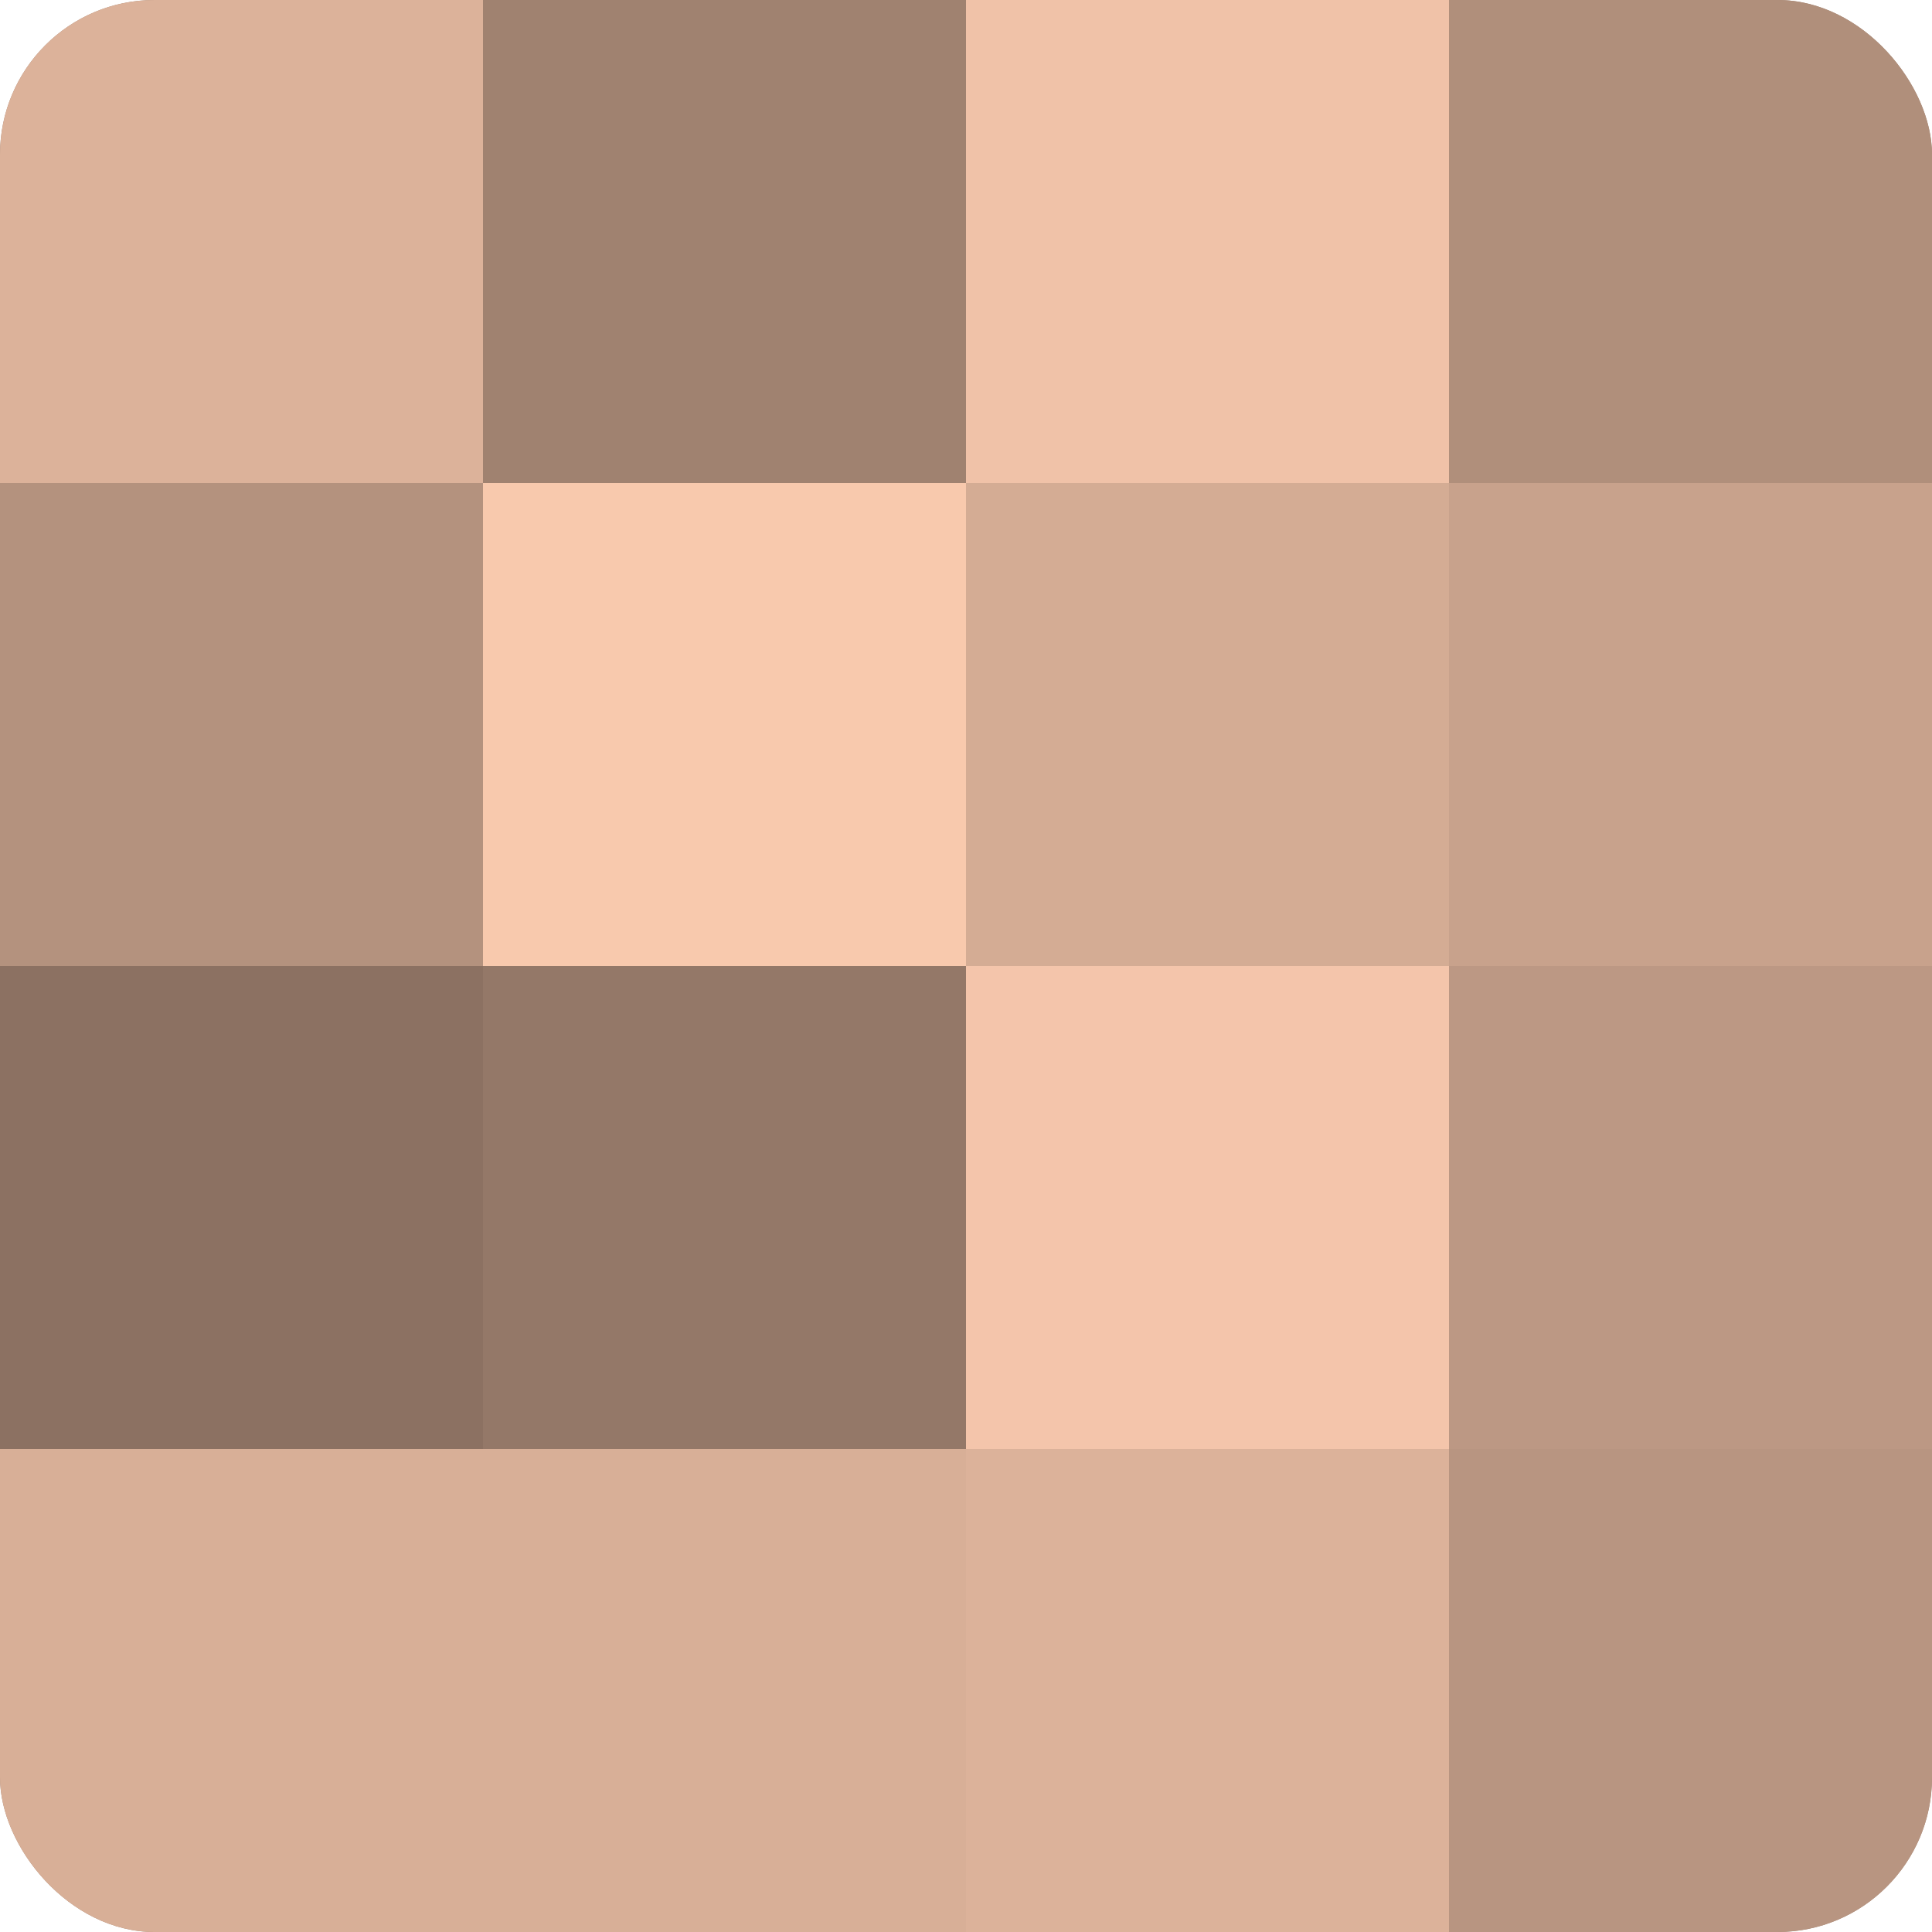 <?xml version="1.0" encoding="UTF-8"?>
<svg xmlns="http://www.w3.org/2000/svg" width="60" height="60" viewBox="0 0 100 100" preserveAspectRatio="xMidYMid meet"><defs><clipPath id="c" width="100" height="100"><rect width="100" height="100" rx="8" ry="8"/></clipPath></defs><g clip-path="url(#c)"><rect width="100" height="100" fill="#a08270"/><rect width="25" height="25" fill="#dcb29a"/><rect y="25" width="25" height="25" fill="#b4927e"/><rect y="50" width="25" height="25" fill="#8c7162"/><rect y="75" width="25" height="25" fill="#d8af97"/><rect x="25" width="25" height="25" fill="#a08270"/><rect x="25" y="25" width="25" height="25" fill="#f8c9ad"/><rect x="25" y="50" width="25" height="25" fill="#947868"/><rect x="25" y="75" width="25" height="25" fill="#d8af97"/><rect x="50" width="25" height="25" fill="#f0c2a8"/><rect x="50" y="25" width="25" height="25" fill="#d4ac94"/><rect x="50" y="50" width="25" height="25" fill="#f4c5ab"/><rect x="50" y="75" width="25" height="25" fill="#dcb29a"/><rect x="75" width="25" height="25" fill="#b08f7b"/><rect x="75" y="25" width="25" height="25" fill="#c8a28c"/><rect x="75" y="50" width="25" height="25" fill="#bc9884"/><rect x="75" y="75" width="25" height="25" fill="#b89581"/></g></svg>
